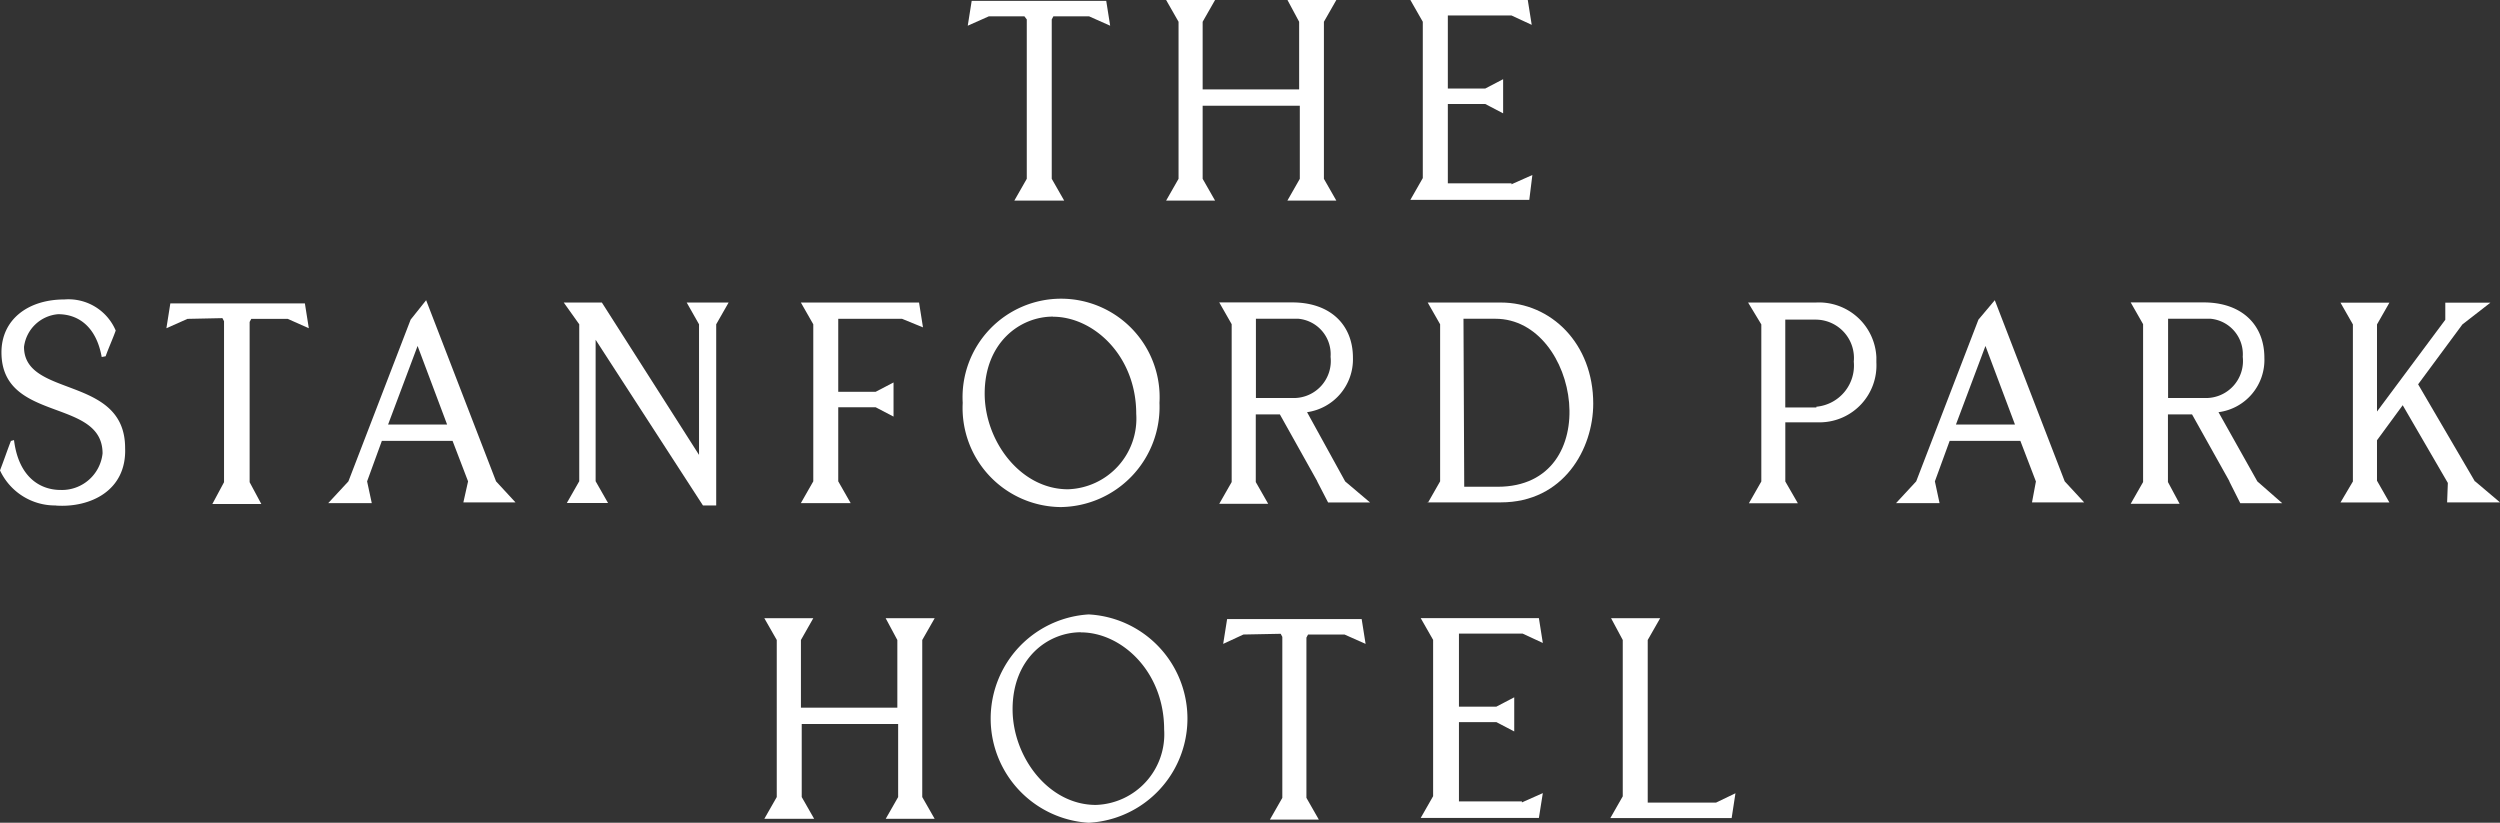 <svg xmlns="http://www.w3.org/2000/svg" width="153.738" height="50.596" viewBox="0 0 153.738 50.596">
  <rect x="0" y="0" width="153.738" height="50.596" fill="#333333" stroke="none"/>
  <g id="Stanford-Logo-04" transform="translate(-7.8 -15.01)">
    <g id="Group_1626" data-name="Group 1626" transform="translate(7.8 33.38)">
      <path id="Path_201" data-name="Path 201" d="M149.94,39.609h4.16a3.53,3.53,0,0,1,3.729,3.35h0v.333a3.5,3.5,0,0,1-3.4,3.683h-2.2v3.638L153,51.951h-3.01l.764-1.339V40.955l-.809-1.339Zm4.2,6.406a2.543,2.543,0,0,0,2.3-2.776,2.359,2.359,0,0,0-2.3-2.579h-1.913v5.4h1.913Z" transform="translate(-42.441 -39.374)" fill="#fff"/>
      <path id="Path_202" data-name="Path 202" d="M170.569,50.56l-.953-2.488h-4.349l-.908,2.488.287,1.339H161.97l1.24-1.339,3.827-9.945,1.006-1.195,4.3,11.14,1.195,1.293h-3.207l.242-1.293Zm-4.923-3.494h3.638l-1.815-4.833-1.815,4.833h0Z" transform="translate(-45.373 -39.329)" fill="#fff"/>
      <path id="Path_203" data-name="Path 203" d="M187.123,50.6l-2.3-4.114h-1.482v4.16l.718,1.339h-3.01l.764-1.339V40.939L181.05,39.6h4.492c2.344,0,3.729,1.384,3.729,3.4a3.238,3.238,0,0,1-2.821,3.35l2.39,4.258,1.528,1.339h-2.579l-.673-1.339h0Zm-1.482-5.12a2.277,2.277,0,0,0,2.3-2.534,2.189,2.189,0,0,0-2.012-2.344h-2.579v4.878h2.3Z" transform="translate(-50.023 -39.373)" fill="#fff"/>
      <path id="Path_204" data-name="Path 204" d="M206.391,50.609l1.528,1.293h-3.252l.045-1.195-2.776-4.78-1.581,2.155v2.488l.764,1.339h-3.01l.764-1.293V40.959l-.764-1.339h3.01l-.764,1.339v5.355l4.2-5.642V39.62h2.776l-1.724,1.339-2.723,3.683,3.494,5.975Z" transform="translate(-54.181 -39.378)" fill="#fff"/>
      <path id="Path_205" data-name="Path 205" d="M11.241,52.028A3.736,3.736,0,0,1,7.8,49.872c.242-.62.431-1.195.673-1.815.045,0,.144-.045.189-.045.287,2.3,1.626,3.063,2.866,3.063a2.513,2.513,0,0,0,2.579-2.246c0-3.441-6.217-1.868-6.217-6.217,0-2.012,1.626-3.252,3.872-3.252a3.154,3.154,0,0,1,3.154,1.913c-.189.529-.431,1.051-.62,1.581l-.242.045c-.333-1.868-1.437-2.632-2.677-2.632a2.3,2.3,0,0,0-2.1,2.012c0,3.154,6.217,1.724,6.217,6.217.1,2.632-2.155,3.683-4.258,3.539Z" transform="translate(-7.8 -39.315)" fill="#fff"/>
      <path id="Path_206" data-name="Path 206" d="M22.623,40.633l-1.293.575.242-1.528h8.274l.242,1.528-1.293-.575H26.548l-.1.189v9.854l.718,1.339h-3.01l.718-1.339v-9.9l-.1-.189-2.155.045Z" transform="translate(-11.097 -39.393)" fill="#fff"/>
      <path id="Path_207" data-name="Path 207" d="M55.6,41.9v8.7l.764,1.339H53.829l.764-1.339V40.949L53.64,39.61h2.344l5.975,9.37V40.949L61.2,39.61h2.579l-.764,1.339v11.14H62.2Z" transform="translate(-18.972 -39.376)" fill="#fff"/>
      <path id="Path_208" data-name="Path 208" d="M75.219,46.114v4.492l.764,1.339H72.92l.764-1.339V40.949L72.92,39.61h7.268l.242,1.528-1.293-.529H75.219V45.1h2.3l1.1-.575v2.1l-1.1-.575h-2.3V46.1Z" transform="translate(-23.671 -39.376)" fill="#fff"/>
      <path id="Path_209" data-name="Path 209" d="M92.108,52.112a6.092,6.092,0,0,1-6.028-6.406,6.06,6.06,0,1,1,12.1,0A6.156,6.156,0,0,1,92.108,52.112ZM91.631,40.4c-2.057,0-4.2,1.626-4.2,4.734,0,2.919,2.2,5.884,5.12,5.884a4.347,4.347,0,0,0,4.2-4.636c0-3.585-2.632-5.975-5.12-5.975h0Z" transform="translate(-26.878 -39.3)" fill="#fff"/>
      <path id="Path_210" data-name="Path 210" d="M112.968,50.6l-2.3-4.114h-1.482v4.16l.764,1.339h-3.01l.764-1.339V40.939L106.94,39.6h4.492c2.344,0,3.729,1.384,3.729,3.4a3.281,3.281,0,0,1-2.821,3.35l2.344,4.258,1.528,1.293h-2.579L112.96,50.6Zm-1.482-5.12a2.278,2.278,0,0,0,2.3-2.534,2.189,2.189,0,0,0-2.012-2.344h-2.579v4.878h2.3Z" transform="translate(-31.962 -39.373)" fill="#fff"/>
      <path id="Path_211" data-name="Path 211" d="M123.89,51.945l.764-1.339V40.949l-.764-1.339h4.492c3.108,0,5.687,2.534,5.687,6.217,0,2.776-1.815,6.073-5.687,6.073H123.89Zm2.246-1.006h2.057c6.693,0,5.067-10.331-.144-10.331h-1.959Z" transform="translate(-36.093 -39.376)" fill="#fff"/>
      <path id="Path_212" data-name="Path 212" d="M43.089,50.56l-.953-2.488H37.787L36.88,50.56l.287,1.339H34.49l1.24-1.339,3.827-9.945.953-1.195,4.3,11.14,1.195,1.293H42.8Zm-4.923-3.494H41.8l-1.815-4.833-1.815,4.833Z" transform="translate(-14.305 -39.329)" fill="#fff"/>
    </g>
    <g id="Group_1627" data-name="Group 1627" transform="translate(67.312 15.01)">
      <path id="Path_213" data-name="Path 213" d="M87.783,16.033l-1.293.575.242-1.528h8.274l.242,1.528-1.293-.575h-2.2l-.1.189v9.8l.764,1.339H89.356l.764-1.339v-9.8l-.144-.189h-2.2Z" transform="translate(-86.49 -15.027)" fill="#fff"/>
      <path id="Path_214" data-name="Path 214" d="M110.077,15.01h3.01l-.764,1.339v9.658l.764,1.339h-3.01l.764-1.339V21.514h-5.975v4.492l.764,1.339h-3.01l.764-1.339V16.349l-.764-1.339h3.01l-.764,1.339v4.16H110.8v-4.16l-.718-1.339Z" transform="translate(-90.421 -15.01)" fill="#fff"/>
      <path id="Path_215" data-name="Path 215" d="M128.689,26.347l1.293-.575-.189,1.528H122.48l.764-1.339V16.349l-.764-1.339H129.7l.242,1.528-1.24-.575h-3.918v4.492h2.3l1.1-.575v2.1l-1.1-.575h-2.3v4.878H128.7v.045Z" transform="translate(-95.261 -15.01)" fill="#fff"/>
    </g>
    <g id="Group_1628" data-name="Group 1628" transform="translate(54.803 52.794)">
      <path id="Path_216" data-name="Path 216" d="M77.415,65.28h3.01l-.764,1.339v9.658l.764,1.339h-3.01l.764-1.339V71.784H72.249v4.492l.764,1.339H69.95l.764-1.339V66.619L69.95,65.28h3.01L72.2,66.619v4.16h5.929v-4.16l-.718-1.339Z" transform="translate(-69.95 -65.046)" fill="#fff"/>
      <path id="Path_217" data-name="Path 217" d="M108.5,66.3l-1.24.575.242-1.528h8.274l.242,1.528-1.293-.575h-2.246l-.1.189v9.854l.764,1.339h-3.01l.764-1.339v-9.9l-.1-.189-2.3.045h0Z" transform="translate(-79.043 -65.063)" fill="#fff"/>
      <path id="Path_218" data-name="Path 218" d="M129.537,76.607l1.293-.575-.242,1.528H123.32l.764-1.339V66.609l-.764-1.339h7.268l.242,1.528-1.24-.575h-3.918v4.492h2.3l1.1-.575v2.1l-1.1-.575h-2.3v4.878h3.872v.045Z" transform="translate(-82.957 -65.043)" fill="#fff"/>
      <path id="Path_219" data-name="Path 219" d="M138.793,65.28h3.01l-.764,1.339v10h4.2l1.195-.575L146.2,77.57H138.74l.764-1.339V66.619l-.718-1.339Z" transform="translate(-86.715 -65.046)" fill="#fff"/>
      <path id="Path_220" data-name="Path 220" d="M94.378,77.782a6.418,6.418,0,0,1,0-12.812,6.415,6.415,0,0,1,0,12.812ZM93.9,66.067c-2.057,0-4.2,1.626-4.2,4.734,0,2.919,2.2,5.884,5.12,5.884a4.347,4.347,0,0,0,4.2-4.636c0-3.585-2.632-5.975-5.12-5.975h0Z" transform="translate(-74.434 -64.97)" fill="#fff"/>
    </g>
  </g>
</svg>
